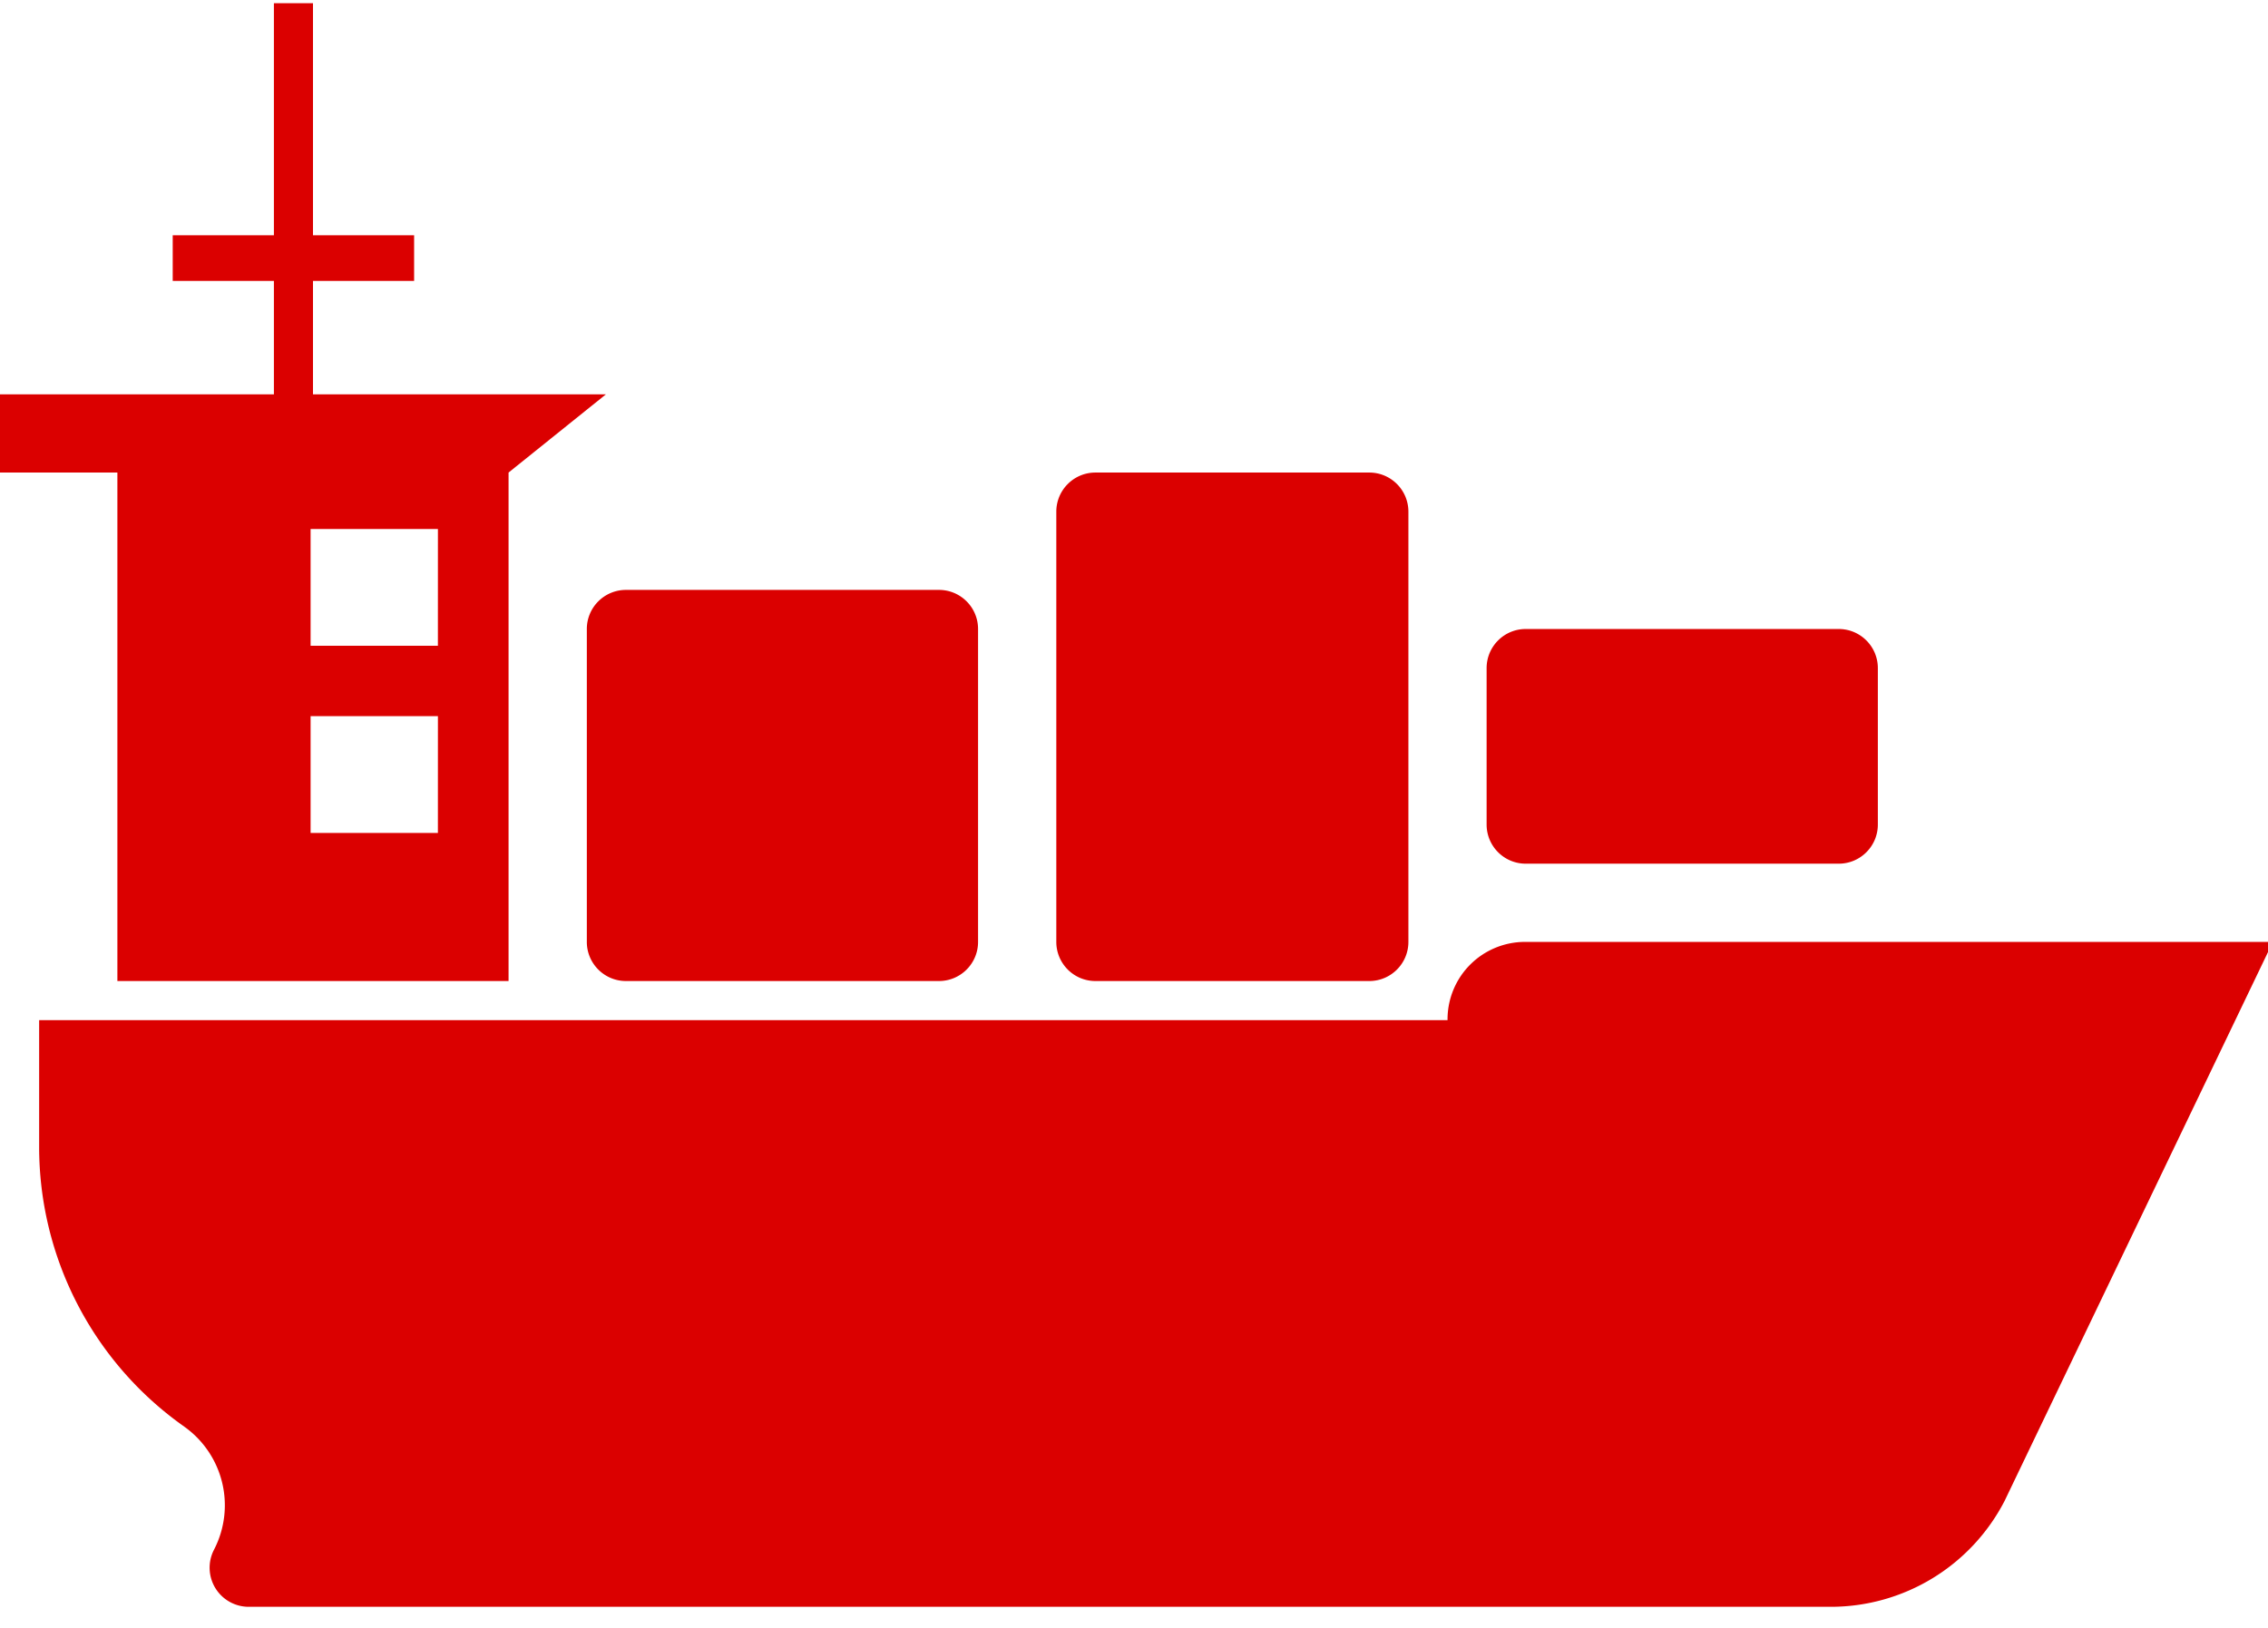 <?xml version="1.0" encoding="UTF-8"?> <svg xmlns="http://www.w3.org/2000/svg" width="78" height="56" viewBox="0 0 78 56"> <path fill="#db0000" d="M15.06 22.215h-4.378v-4.018h4.379zm0 6.439h-4.378v-4.019h4.379zm-4.296-15.089V9.664h3.478V8.093h-3.478V.111H9.42v7.982H5.94v1.57h3.48v3.902H0v2.691h4.037v17.492H17.49V16.256l3.348-2.69zm10.764 20.183h10.764c.743 0 1.345-.603 1.345-1.346V21.638c0-.743-.602-1.345-1.345-1.345H21.528c-.743 0-1.346.602-1.346 1.345v10.764c0 .743.603 1.346 1.346 1.346zm41.71-12.11H52.472c-.742 0-1.345.602-1.345 1.346v5.381c0 .744.603 1.346 1.345 1.346h10.764c.743 0 1.346-.602 1.346-1.346v-5.381c0-.744-.603-1.346-1.346-1.346zm-16.146-5.382h-9.419c-.743 0-1.345.603-1.345 1.346v14.8c0 .743.603 1.346 1.345 1.346h9.419c.743 0 1.345-.603 1.345-1.346v-14.8c0-.743-.602-1.346-1.345-1.346zm5.355 16.146a2.664 2.664 0 0 0-2.664 2.664v.027H1.346v4.36c0 3.8 1.834 7.366 4.924 9.576l.075.054a3.318 3.318 0 0 1 1.032 4.194l-.023.046a1.345 1.345 0 0 0 1.2 1.952h54.408a6.728 6.728 0 0 0 5.979-3.643l9.227-19.23z"></path> </svg> 